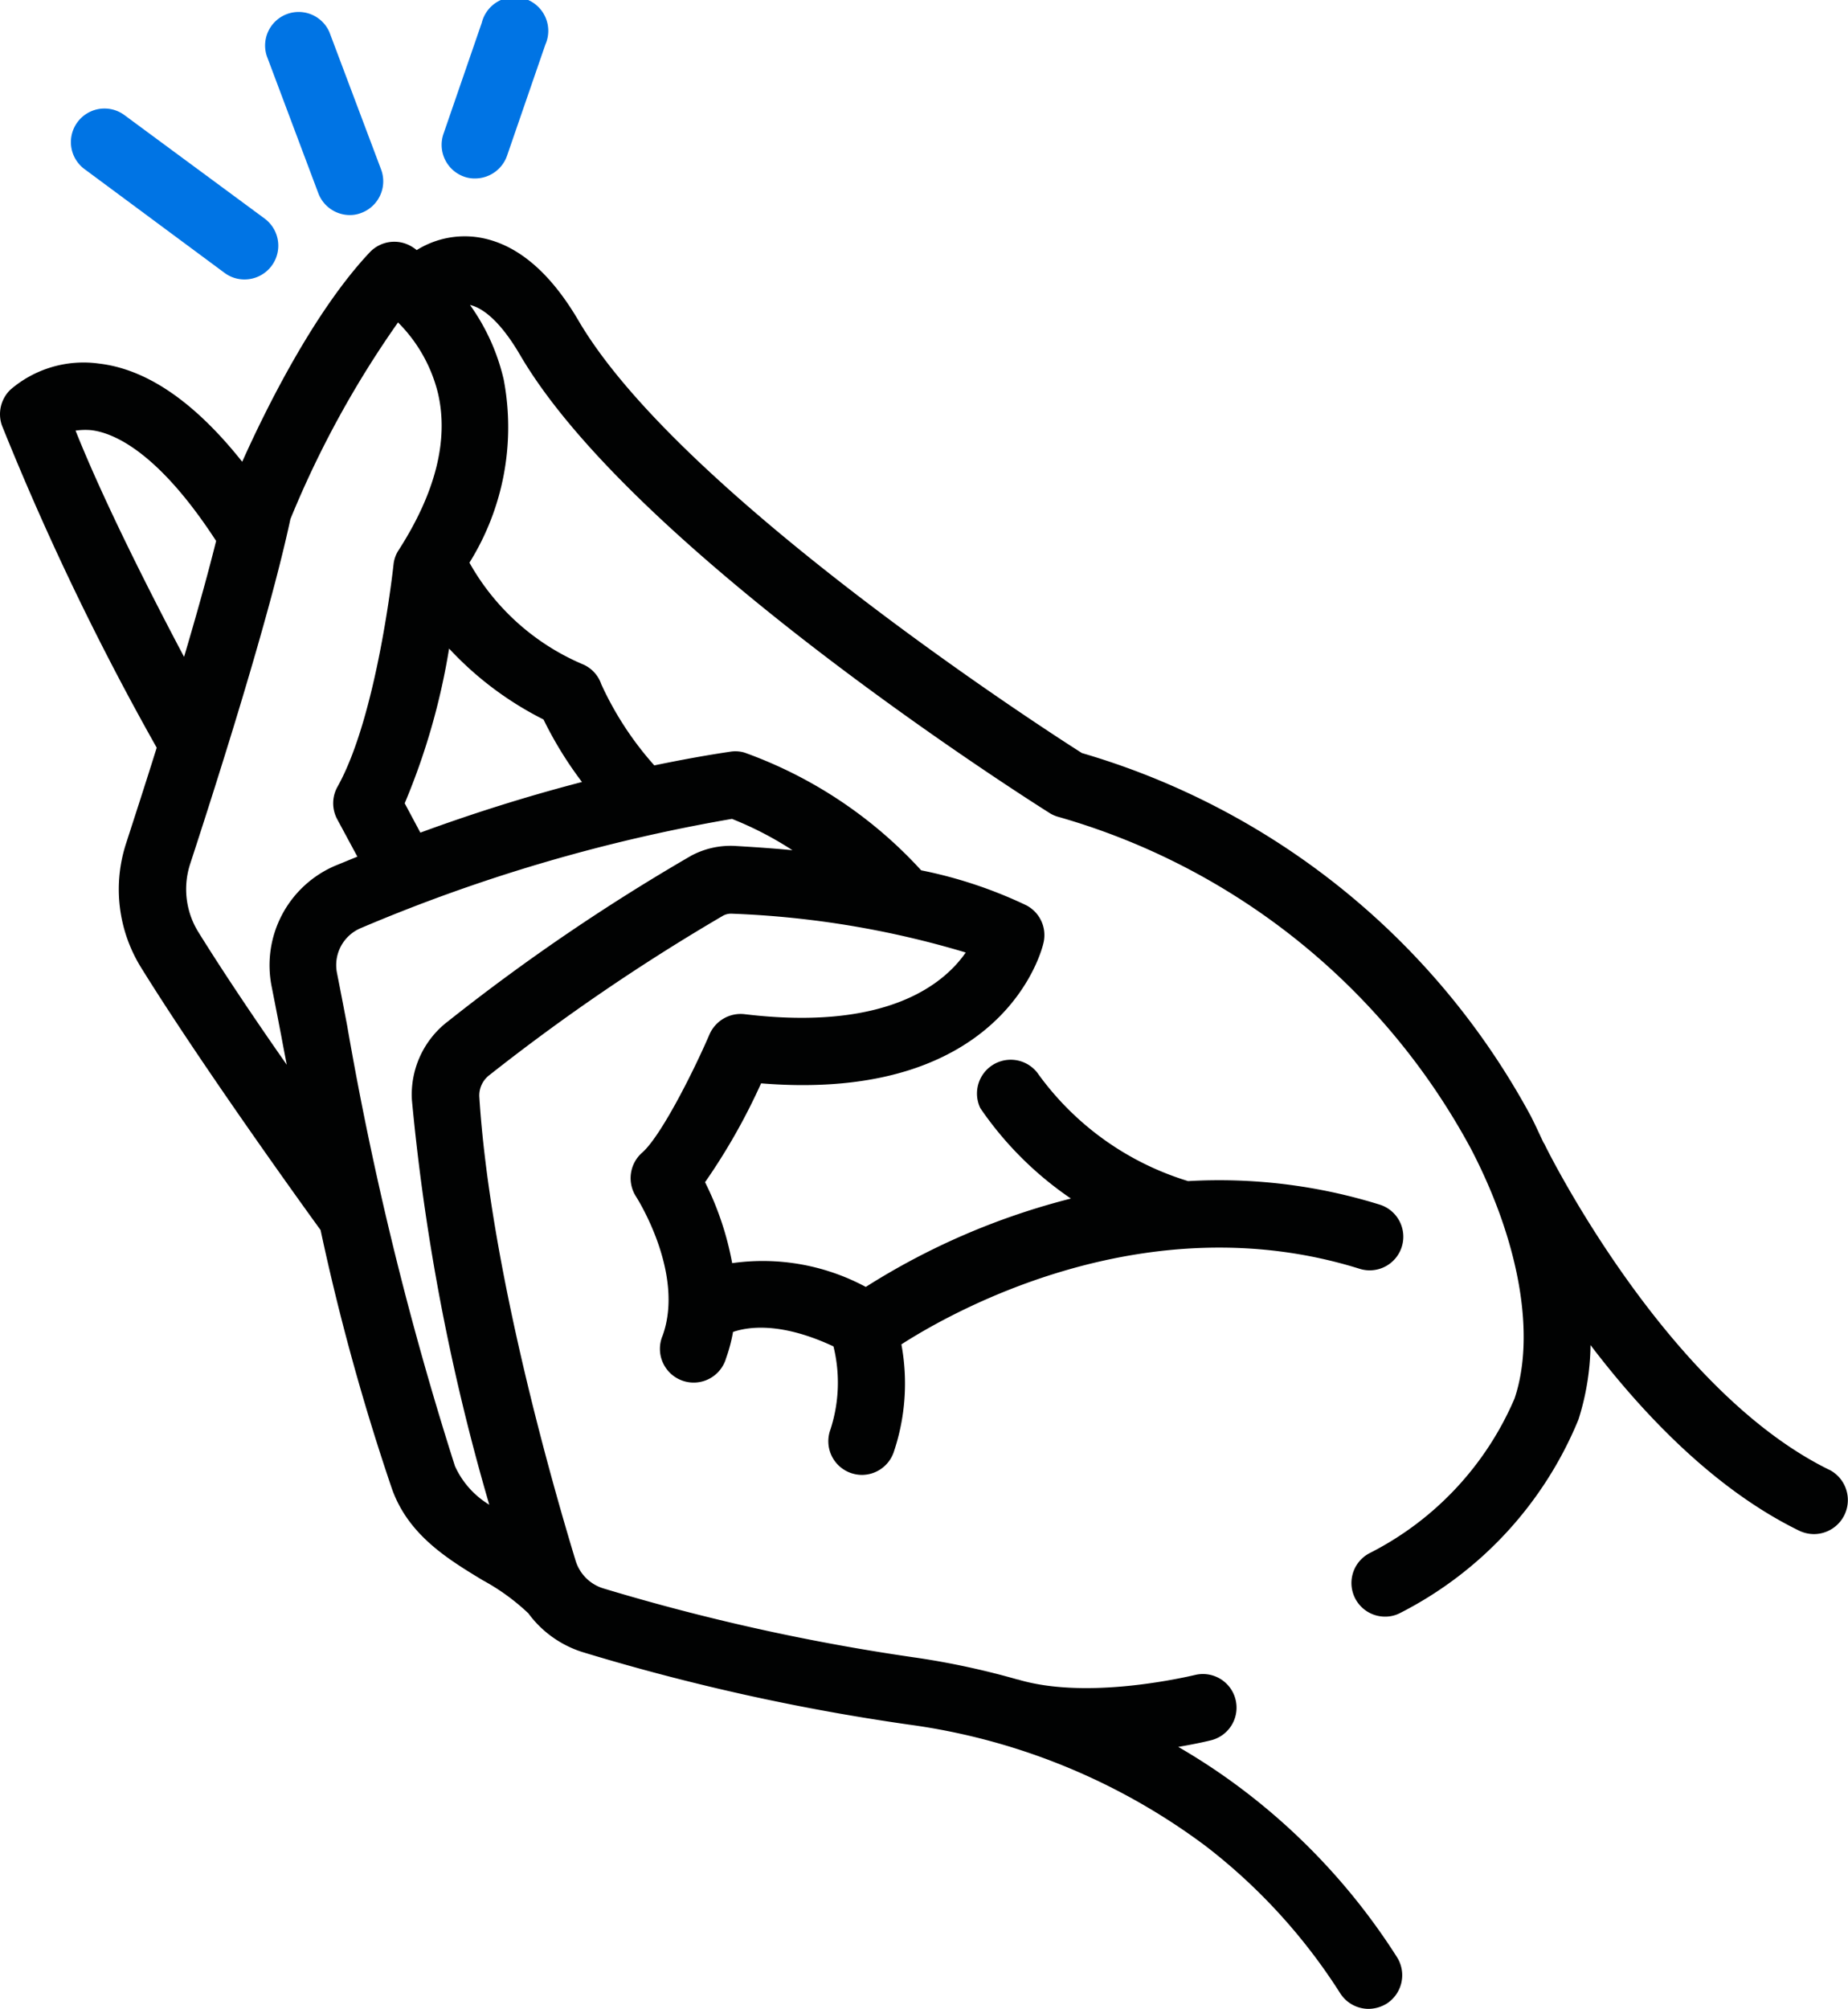 <svg xmlns="http://www.w3.org/2000/svg" viewBox="0 0 76.674 83.323">
  <defs>
    <style>
      .cls-1 {
        fill: #010202;
      }

      .cls-2 {
        fill: #0074e4;
      }
    </style>
  </defs>
  <g id="easy_process" transform="translate(-0.009 0.002)">
    <path id="Path_9188" data-name="Path 9188" class="cls-1" d="M75.908,61.7C69.1,58.367,64.142,48.312,64.1,48.21c-.019-.037-.047-.074-.065-.112-.167-.353-.326-.707-.512-1.07A31.054,31.054,0,0,0,44.9,31.97c-1.581-1-16.677-10.762-20.881-17.924-1.191-2.037-2.576-3.2-4.12-3.46a3.756,3.756,0,0,0-2.6.521,1.962,1.962,0,0,0-.2-.14,1.4,1.4,0,0,0-1.749.233c-2.316,2.456-4.325,6.529-5.292,8.687C8.1,17.423,6.112,16.046,4.112,15.814A4.645,4.645,0,0,0,.438,16.9a1.413,1.413,0,0,0-.353,1.47A113.09,113.09,0,0,0,6.511,31.747c-.5,1.6-.958,3-1.265,3.953a6.154,6.154,0,0,0,.614,5.162c2.456,3.962,6.576,9.692,7.45,10.892a95.247,95.247,0,0,0,2.958,10.724c.679,1.925,2.316,2.921,3.767,3.8a8.924,8.924,0,0,1,1.879,1.358c.009.009.019.009.019.019a4.449,4.449,0,0,0,2.26,1.609,90.457,90.457,0,0,0,13.505,3,26.5,26.5,0,0,1,12.324,5.032,23.84,23.84,0,0,1,5.59,6.111,1.4,1.4,0,0,0,1.181.651,1.461,1.461,0,0,0,.744-.214,1.4,1.4,0,0,0,.437-1.925,26.649,26.649,0,0,0-6.241-6.827,25.972,25.972,0,0,0-2.837-1.9c.539-.093,1-.186,1.339-.27a1.394,1.394,0,0,0-.632-2.716c-1.051.242-4.679.977-7.329.2a.1.1,0,0,0-.047-.009,32.7,32.7,0,0,0-4.12-.893,88.382,88.382,0,0,1-13.087-2.893,1.733,1.733,0,0,1-1.135-1.163c-1.051-3.46-3.553-12.268-3.99-19.235a1.066,1.066,0,0,1,.428-.893,84.446,84.446,0,0,1,9.7-6.613.7.7,0,0,1,.372-.074,38.7,38.7,0,0,1,9.683,1.609c-.9,1.3-3.274,3.274-9.18,2.558a1.412,1.412,0,0,0-1.451.837c-.707,1.637-2.037,4.251-2.8,4.911a1.409,1.409,0,0,0-.251,1.814c.019.028,2.037,3.172,1.107,5.767a1.4,1.4,0,1,0,2.632.939,6.723,6.723,0,0,0,.288-1.088c.651-.223,2.009-.409,4.167.6a6.279,6.279,0,0,1-.13,3.46,1.394,1.394,0,0,0,.837,1.786,1.417,1.417,0,0,0,.474.084,1.4,1.4,0,0,0,1.311-.921,8.879,8.879,0,0,0,.326-4.493c2.111-1.358,10.148-5.906,19.012-3.135a1.394,1.394,0,1,0,.837-2.66,22.42,22.42,0,0,0-7.953-.977,11.974,11.974,0,0,1-6.26-4.5A1.4,1.4,0,0,0,40.684,46.7a14.276,14.276,0,0,0,3.758,3.748,29.31,29.31,0,0,0-8.511,3.665,9.036,9.036,0,0,0-5.544-.986,12.569,12.569,0,0,0-1.125-3.358,25.524,25.524,0,0,0,2.325-4.1c10.092.819,11.664-5.562,11.72-5.841a1.393,1.393,0,0,0-.735-1.553,18.606,18.606,0,0,0-4.344-1.442A18.29,18.29,0,0,0,30.9,31.951a1.327,1.327,0,0,0-.6-.037c-1.06.158-2.111.353-3.144.567a13.455,13.455,0,0,1-2.2-3.367,1.383,1.383,0,0,0-.726-.809,9.763,9.763,0,0,1-4.744-4.232,10.611,10.611,0,0,0,1.423-7.59,8.658,8.658,0,0,0-1.4-3.1c.409.093,1.163.5,2.093,2.1,4.753,8.1,21.244,18.528,21.942,18.965.009.009.019.009.028.019a1.365,1.365,0,0,0,.316.14A28.24,28.24,0,0,1,61.026,48.359c2.018,3.86,2.707,7.748,1.823,10.38a12.869,12.869,0,0,1-6.018,6.418,1.395,1.395,0,0,0,.642,2.632,1.337,1.337,0,0,0,.642-.158A15.687,15.687,0,0,0,65.5,59.613a10.576,10.576,0,0,0,.5-3.088c2.223,2.921,5.19,6.009,8.659,7.7a1.441,1.441,0,0,0,.614.14,1.411,1.411,0,0,0,.632-2.669ZM3.144,18.595a2.854,2.854,0,0,1,.642-.019c.893.1,2.753.846,5.19,4.595-.363,1.46-.837,3.144-1.33,4.809C6.3,25.44,4.326,21.562,3.144,18.595ZM8.232,39.383A3.375,3.375,0,0,1,7.9,36.565c1.181-3.618,3.293-10.259,4.158-14.3a41.247,41.247,0,0,1,4.465-8.157,6.246,6.246,0,0,1,1.665,2.967c.437,1.925-.112,4.1-1.637,6.474a1.316,1.316,0,0,0-.214.6c-.009.065-.67,6.26-2.325,9.218A1.4,1.4,0,0,0,14,34.714l.837,1.553c-.326.13-.632.26-.912.372a4.49,4.49,0,0,0-2.651,4.985c.13.651.27,1.377.419,2.149.065.363.14.735.214,1.125C10.623,43.066,9.265,41.048,8.232,39.383ZM30.378,34.7a14.168,14.168,0,0,1,2.511,1.3c-.949-.093-1.767-.14-2.363-.177a3.463,3.463,0,0,0-1.832.4A83.682,83.682,0,0,0,18.6,43.094a3.815,3.815,0,0,0-1.5,3.274,89.481,89.481,0,0,0,3.209,16.779,3.616,3.616,0,0,1-1.423-1.6,136.524,136.524,0,0,1-4.474-18.277c-.149-.781-.288-1.507-.419-2.167a1.665,1.665,0,0,1,1-1.879A69.336,69.336,0,0,1,30.378,34.7Zm-7.822-4.13a15.6,15.6,0,0,0,1.6,2.6c-2.511.651-4.8,1.4-6.706,2.1L16.8,34.053a28.129,28.129,0,0,0,1.842-6.418A13.781,13.781,0,0,0,22.556,30.575Z" transform="translate(0 -0.736)"/>
    <path id="Path_9189" data-name="Path 9189" class="cls-2" d="M20.649,7.329A1.3,1.3,0,0,0,21.1,7.4a1.406,1.406,0,0,0,1.321-.939l1.591-4.613A1.4,1.4,0,1,0,21.375.939L19.784,5.553A1.4,1.4,0,0,0,20.649,7.329Z" transform="translate(-1.376 0)"/>
    <path id="Path_9190" data-name="Path 9190" class="cls-2" d="M14.042,8.05a1.4,1.4,0,0,0,1.3.9,1.289,1.289,0,0,0,.493-.093,1.4,1.4,0,0,0,.809-1.8L14.5,1.362a1.392,1.392,0,0,0-2.6.986Z" transform="translate(-0.824 -0.032)"/>
    <path id="Path_9191" data-name="Path 9191" class="cls-2" d="M3.737,7.351l5.813,4.306a1.376,1.376,0,0,0,.828.27,1.4,1.4,0,0,0,.837-2.521L5.393,5.11A1.393,1.393,0,1,0,3.737,7.351Z" transform="translate(-0.221 -0.338)"/>
  </g>
</svg>
